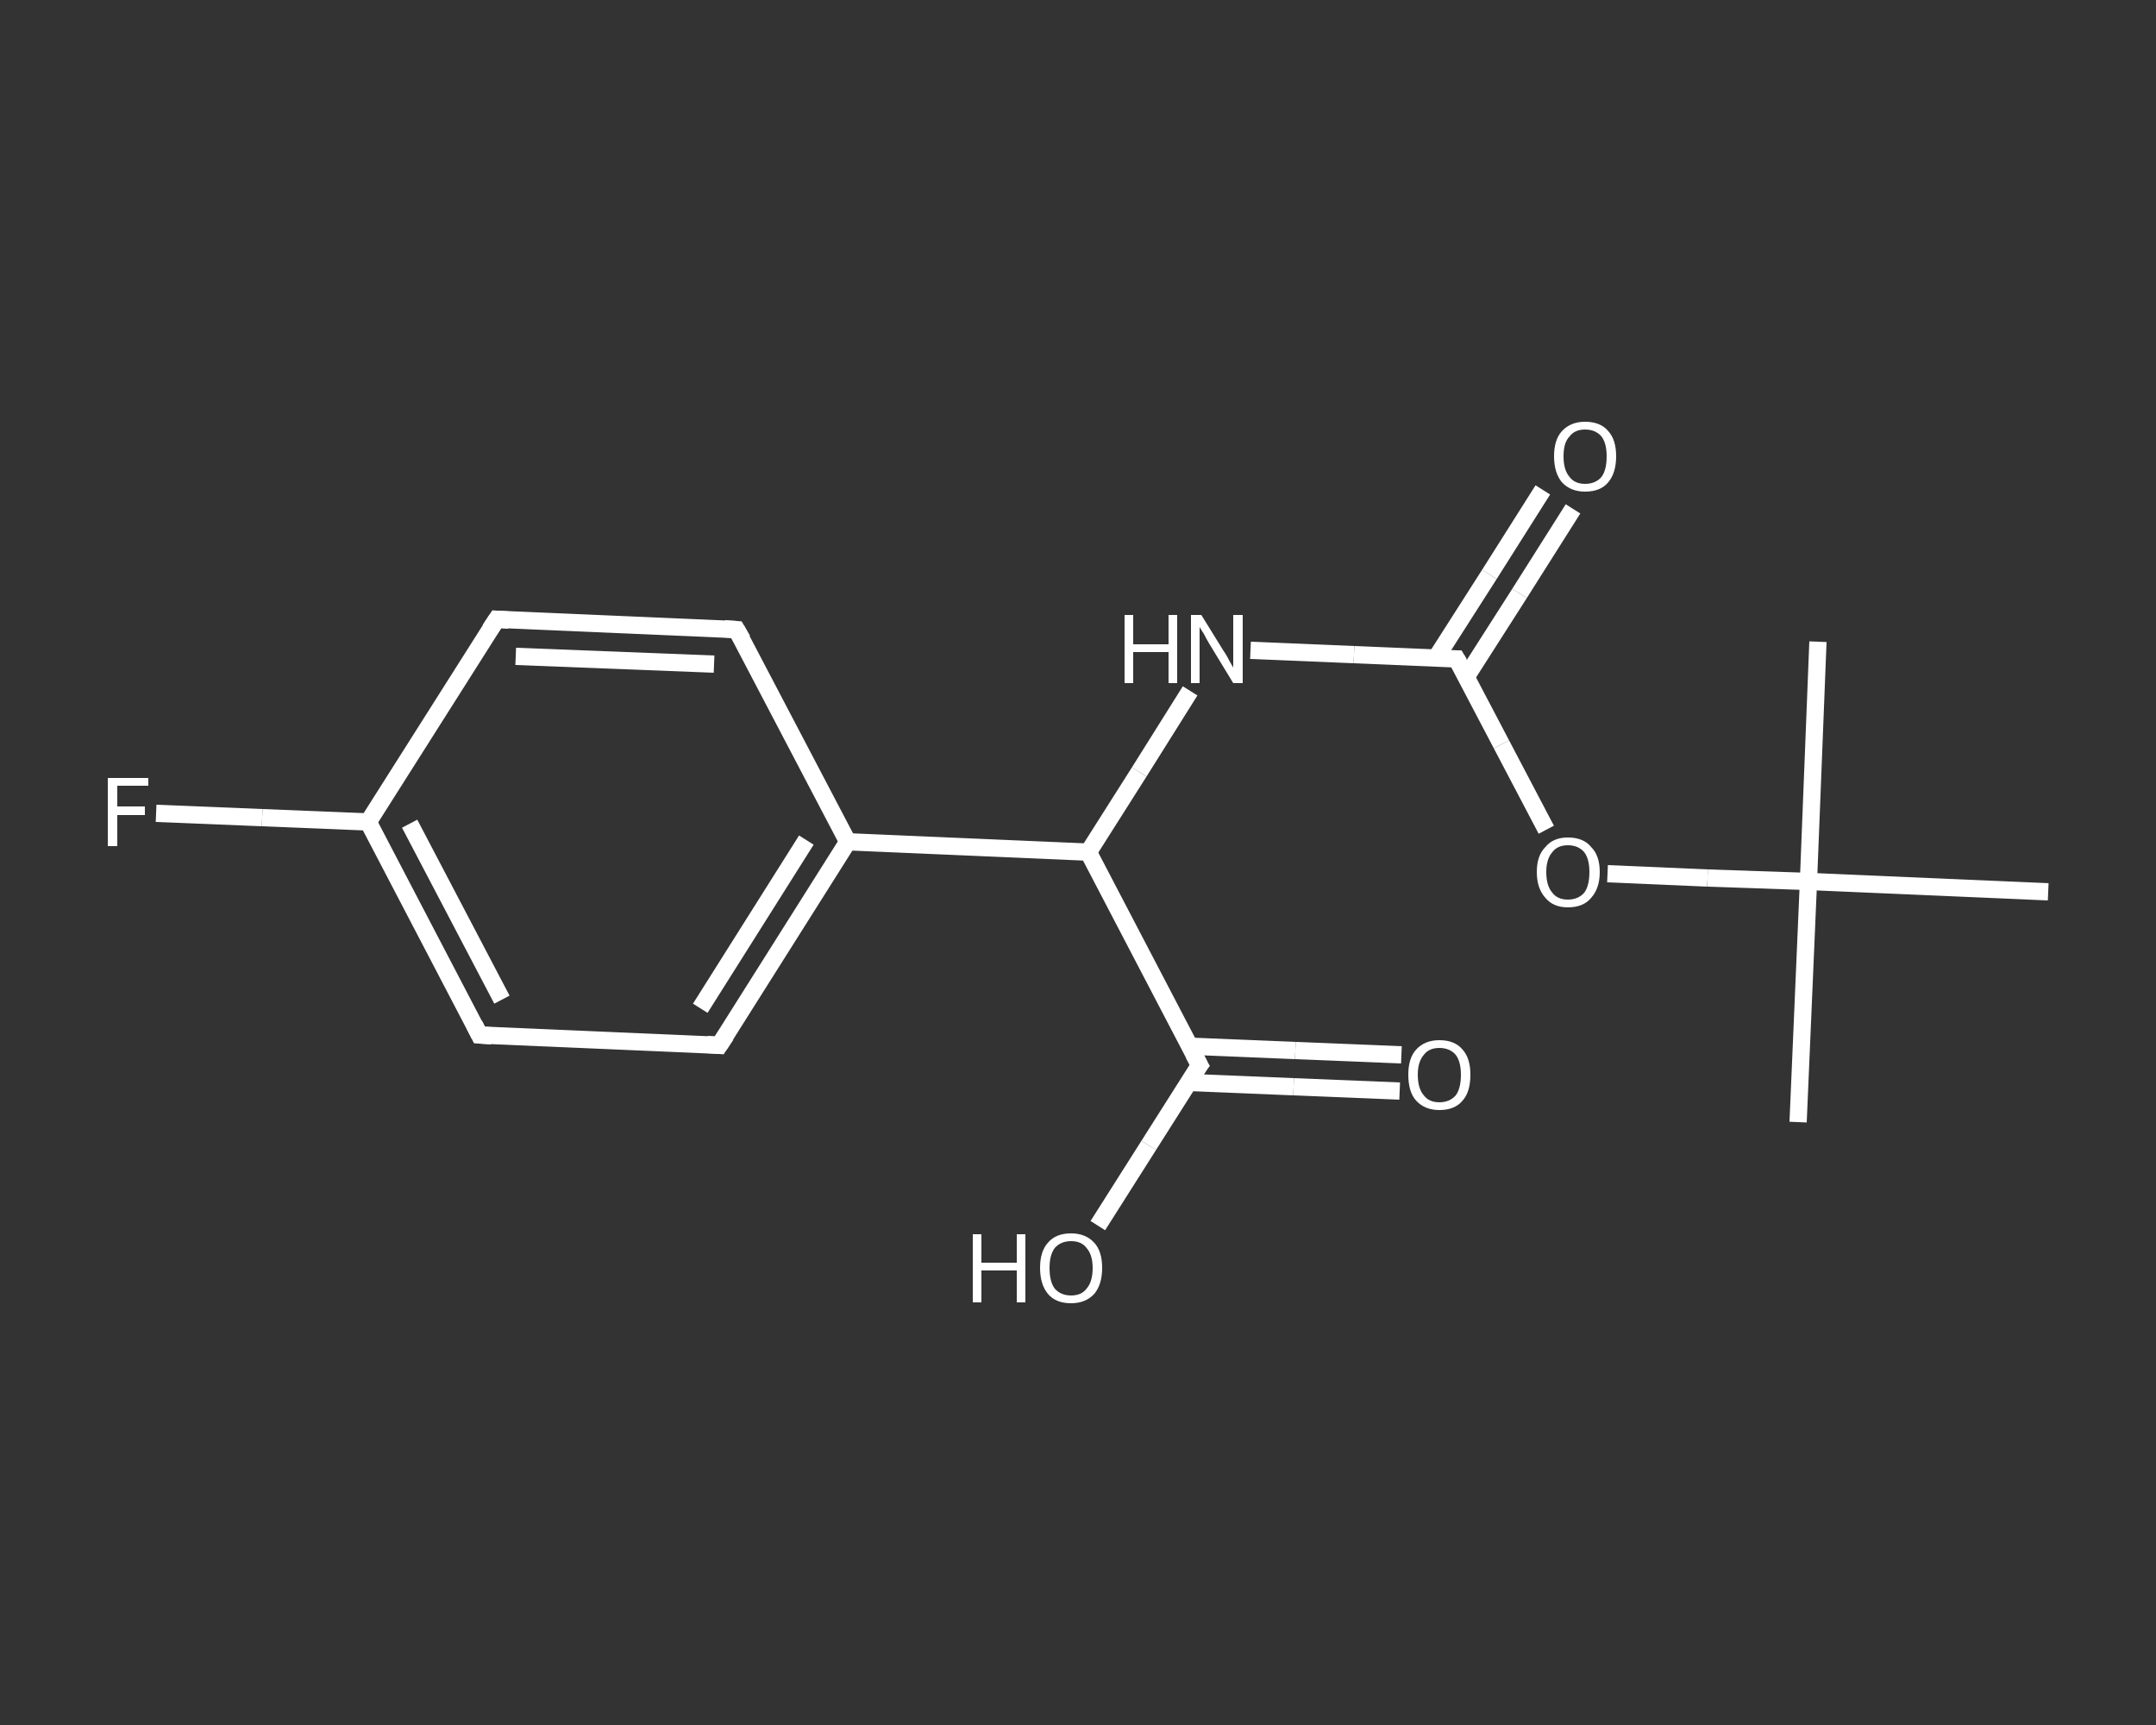 <?xml version='1.0' encoding='iso-8859-1'?>
<svg version='1.1' baseProfile='full'
              xmlns='http://www.w3.org/2000/svg'
                      xmlns:rdkit='http://www.rdkit.org/xml'
                      xmlns:xlink='http://www.w3.org/1999/xlink'
                  xml:space='preserve'
width='250px' height='200px' viewBox='0 0 250 200'>
<rect x="0" y="0" width="250" height="200" fill="#333333" stroke="none"/>
<!-- END OF HEADER -->
<rect style='opacity:1.0;fill:transparent;stroke:none' width='250.0' height='200.0' x='0.0' y='0.0'> </rect>
<path class='bond-0 atom-0 atom-1' d='M 208.5,130.1 L 209.7,102.2' style='fill:none;fill-rule:evenodd;stroke:#FFFFFF;stroke-width:2.0px;stroke-linecap:butt;stroke-linejoin:miter;stroke-opacity:1' />
<path class='bond-1 atom-1 atom-2' d='M 209.7,102.2 L 210.8,74.4' style='fill:none;fill-rule:evenodd;stroke:#FFFFFF;stroke-width:2.0px;stroke-linecap:butt;stroke-linejoin:miter;stroke-opacity:1' />
<path class='bond-2 atom-1 atom-3' d='M 209.7,102.2 L 237.5,103.4' style='fill:none;fill-rule:evenodd;stroke:#FFFFFF;stroke-width:2.0px;stroke-linecap:butt;stroke-linejoin:miter;stroke-opacity:1' />
<path class='bond-3 atom-1 atom-4' d='M 209.7,102.2 L 198.0,101.8' style='fill:none;fill-rule:evenodd;stroke:#FFFFFF;stroke-width:2.0px;stroke-linecap:butt;stroke-linejoin:miter;stroke-opacity:1' />
<path class='bond-3 atom-1 atom-4' d='M 198.0,101.8 L 186.4,101.3' style='fill:none;fill-rule:evenodd;stroke:#FFFFFF;stroke-width:2.0px;stroke-linecap:butt;stroke-linejoin:miter;stroke-opacity:1' />
<path class='bond-4 atom-4 atom-5' d='M 179.3,96.2 L 174.1,86.3' style='fill:none;fill-rule:evenodd;stroke:#FFFFFF;stroke-width:2.0px;stroke-linecap:butt;stroke-linejoin:miter;stroke-opacity:1' />
<path class='bond-4 atom-4 atom-5' d='M 174.1,86.3 L 168.9,76.4' style='fill:none;fill-rule:evenodd;stroke:#FFFFFF;stroke-width:2.0px;stroke-linecap:butt;stroke-linejoin:miter;stroke-opacity:1' />
<path class='bond-5 atom-5 atom-6' d='M 170.0,78.5 L 176.2,68.8' style='fill:none;fill-rule:evenodd;stroke:#FFFFFF;stroke-width:2.0px;stroke-linecap:butt;stroke-linejoin:miter;stroke-opacity:1' />
<path class='bond-5 atom-5 atom-6' d='M 176.2,68.8 L 182.4,59.0' style='fill:none;fill-rule:evenodd;stroke:#FFFFFF;stroke-width:2.0px;stroke-linecap:butt;stroke-linejoin:miter;stroke-opacity:1' />
<path class='bond-5 atom-5 atom-6' d='M 166.5,76.3 L 172.7,66.6' style='fill:none;fill-rule:evenodd;stroke:#FFFFFF;stroke-width:2.0px;stroke-linecap:butt;stroke-linejoin:miter;stroke-opacity:1' />
<path class='bond-5 atom-5 atom-6' d='M 172.7,66.6 L 178.9,56.8' style='fill:none;fill-rule:evenodd;stroke:#FFFFFF;stroke-width:2.0px;stroke-linecap:butt;stroke-linejoin:miter;stroke-opacity:1' />
<path class='bond-6 atom-5 atom-7' d='M 168.9,76.4 L 157.0,75.9' style='fill:none;fill-rule:evenodd;stroke:#FFFFFF;stroke-width:2.0px;stroke-linecap:butt;stroke-linejoin:miter;stroke-opacity:1' />
<path class='bond-6 atom-5 atom-7' d='M 157.0,75.9 L 145.0,75.4' style='fill:none;fill-rule:evenodd;stroke:#FFFFFF;stroke-width:2.0px;stroke-linecap:butt;stroke-linejoin:miter;stroke-opacity:1' />
<path class='bond-7 atom-7 atom-8' d='M 138.0,80.1 L 132.1,89.5' style='fill:none;fill-rule:evenodd;stroke:#FFFFFF;stroke-width:2.0px;stroke-linecap:butt;stroke-linejoin:miter;stroke-opacity:1' />
<path class='bond-7 atom-7 atom-8' d='M 132.1,89.5 L 126.2,98.8' style='fill:none;fill-rule:evenodd;stroke:#FFFFFF;stroke-width:2.0px;stroke-linecap:butt;stroke-linejoin:miter;stroke-opacity:1' />
<path class='bond-8 atom-8 atom-9' d='M 126.2,98.8 L 139.1,123.5' style='fill:none;fill-rule:evenodd;stroke:#FFFFFF;stroke-width:2.0px;stroke-linecap:butt;stroke-linejoin:miter;stroke-opacity:1' />
<path class='bond-9 atom-9 atom-10' d='M 137.8,125.5 L 150.0,126.0' style='fill:none;fill-rule:evenodd;stroke:#FFFFFF;stroke-width:2.0px;stroke-linecap:butt;stroke-linejoin:miter;stroke-opacity:1' />
<path class='bond-9 atom-9 atom-10' d='M 150.0,126.0 L 162.3,126.5' style='fill:none;fill-rule:evenodd;stroke:#FFFFFF;stroke-width:2.0px;stroke-linecap:butt;stroke-linejoin:miter;stroke-opacity:1' />
<path class='bond-9 atom-9 atom-10' d='M 138.0,121.3 L 150.2,121.8' style='fill:none;fill-rule:evenodd;stroke:#FFFFFF;stroke-width:2.0px;stroke-linecap:butt;stroke-linejoin:miter;stroke-opacity:1' />
<path class='bond-9 atom-9 atom-10' d='M 150.2,121.8 L 162.5,122.3' style='fill:none;fill-rule:evenodd;stroke:#FFFFFF;stroke-width:2.0px;stroke-linecap:butt;stroke-linejoin:miter;stroke-opacity:1' />
<path class='bond-10 atom-9 atom-11' d='M 139.1,123.5 L 133.2,132.8' style='fill:none;fill-rule:evenodd;stroke:#FFFFFF;stroke-width:2.0px;stroke-linecap:butt;stroke-linejoin:miter;stroke-opacity:1' />
<path class='bond-10 atom-9 atom-11' d='M 133.2,132.8 L 127.3,142.1' style='fill:none;fill-rule:evenodd;stroke:#FFFFFF;stroke-width:2.0px;stroke-linecap:butt;stroke-linejoin:miter;stroke-opacity:1' />
<path class='bond-11 atom-8 atom-12' d='M 126.2,98.8 L 98.3,97.6' style='fill:none;fill-rule:evenodd;stroke:#FFFFFF;stroke-width:2.0px;stroke-linecap:butt;stroke-linejoin:miter;stroke-opacity:1' />
<path class='bond-12 atom-12 atom-13' d='M 98.3,97.6 L 83.4,121.2' style='fill:none;fill-rule:evenodd;stroke:#FFFFFF;stroke-width:2.0px;stroke-linecap:butt;stroke-linejoin:miter;stroke-opacity:1' />
<path class='bond-12 atom-12 atom-13' d='M 93.5,97.4 L 81.2,116.9' style='fill:none;fill-rule:evenodd;stroke:#FFFFFF;stroke-width:2.0px;stroke-linecap:butt;stroke-linejoin:miter;stroke-opacity:1' />
<path class='bond-13 atom-13 atom-14' d='M 83.4,121.2 L 55.6,120.0' style='fill:none;fill-rule:evenodd;stroke:#FFFFFF;stroke-width:2.0px;stroke-linecap:butt;stroke-linejoin:miter;stroke-opacity:1' />
<path class='bond-14 atom-14 atom-15' d='M 55.6,120.0 L 42.7,95.3' style='fill:none;fill-rule:evenodd;stroke:#FFFFFF;stroke-width:2.0px;stroke-linecap:butt;stroke-linejoin:miter;stroke-opacity:1' />
<path class='bond-14 atom-14 atom-15' d='M 58.2,115.9 L 47.5,95.5' style='fill:none;fill-rule:evenodd;stroke:#FFFFFF;stroke-width:2.0px;stroke-linecap:butt;stroke-linejoin:miter;stroke-opacity:1' />
<path class='bond-15 atom-15 atom-16' d='M 42.7,95.3 L 30.4,94.8' style='fill:none;fill-rule:evenodd;stroke:#FFFFFF;stroke-width:2.0px;stroke-linecap:butt;stroke-linejoin:miter;stroke-opacity:1' />
<path class='bond-15 atom-15 atom-16' d='M 30.4,94.8 L 18.1,94.3' style='fill:none;fill-rule:evenodd;stroke:#FFFFFF;stroke-width:2.0px;stroke-linecap:butt;stroke-linejoin:miter;stroke-opacity:1' />
<path class='bond-16 atom-15 atom-17' d='M 42.7,95.3 L 57.6,71.8' style='fill:none;fill-rule:evenodd;stroke:#FFFFFF;stroke-width:2.0px;stroke-linecap:butt;stroke-linejoin:miter;stroke-opacity:1' />
<path class='bond-17 atom-17 atom-18' d='M 57.6,71.8 L 85.4,73.0' style='fill:none;fill-rule:evenodd;stroke:#FFFFFF;stroke-width:2.0px;stroke-linecap:butt;stroke-linejoin:miter;stroke-opacity:1' />
<path class='bond-17 atom-17 atom-18' d='M 59.8,76.1 L 82.8,77.0' style='fill:none;fill-rule:evenodd;stroke:#FFFFFF;stroke-width:2.0px;stroke-linecap:butt;stroke-linejoin:miter;stroke-opacity:1' />
<path class='bond-18 atom-18 atom-12' d='M 85.4,73.0 L 98.3,97.6' style='fill:none;fill-rule:evenodd;stroke:#FFFFFF;stroke-width:2.0px;stroke-linecap:butt;stroke-linejoin:miter;stroke-opacity:1' />
<path d='M 169.2,76.9 L 168.9,76.4 L 168.3,76.4' style='fill:none;stroke:#FFFFFF;stroke-width:2.0px;stroke-linecap:butt;stroke-linejoin:miter;stroke-opacity:1;' />
<path d='M 138.4,122.2 L 139.1,123.5 L 138.8,123.9' style='fill:none;stroke:#FFFFFF;stroke-width:2.0px;stroke-linecap:butt;stroke-linejoin:miter;stroke-opacity:1;' />
<path d='M 84.2,120.0 L 83.4,121.2 L 82.0,121.1' style='fill:none;stroke:#FFFFFF;stroke-width:2.0px;stroke-linecap:butt;stroke-linejoin:miter;stroke-opacity:1;' />
<path d='M 57.0,120.1 L 55.6,120.0 L 55.0,118.8' style='fill:none;stroke:#FFFFFF;stroke-width:2.0px;stroke-linecap:butt;stroke-linejoin:miter;stroke-opacity:1;' />
<path d='M 56.8,73.0 L 57.6,71.8 L 59.0,71.9' style='fill:none;stroke:#FFFFFF;stroke-width:2.0px;stroke-linecap:butt;stroke-linejoin:miter;stroke-opacity:1;' />
<path d='M 84.0,72.9 L 85.4,73.0 L 86.1,74.2' style='fill:none;stroke:#FFFFFF;stroke-width:2.0px;stroke-linecap:butt;stroke-linejoin:miter;stroke-opacity:1;' />
<path class='atom-4' d='M 178.2 101.1
Q 178.2 99.2, 179.2 98.2
Q 180.1 97.1, 181.8 97.1
Q 183.6 97.1, 184.5 98.2
Q 185.5 99.2, 185.5 101.1
Q 185.5 103.0, 184.5 104.1
Q 183.6 105.2, 181.8 105.2
Q 180.1 105.2, 179.2 104.1
Q 178.2 103.0, 178.2 101.1
M 181.8 104.3
Q 183.0 104.3, 183.7 103.5
Q 184.3 102.7, 184.3 101.1
Q 184.3 99.6, 183.7 98.8
Q 183.0 98.0, 181.8 98.0
Q 180.6 98.0, 180.0 98.8
Q 179.3 99.6, 179.3 101.1
Q 179.3 102.7, 180.0 103.5
Q 180.6 104.3, 181.8 104.3
' fill='#FFFFFF'/>
<path class='atom-6' d='M 180.2 52.9
Q 180.2 51.0, 181.1 50.0
Q 182.1 48.9, 183.8 48.9
Q 185.6 48.9, 186.5 50.0
Q 187.4 51.0, 187.4 52.9
Q 187.4 54.8, 186.5 55.9
Q 185.6 57.0, 183.8 57.0
Q 182.1 57.0, 181.1 55.9
Q 180.2 54.8, 180.2 52.9
M 183.8 56.1
Q 185.0 56.1, 185.7 55.3
Q 186.3 54.5, 186.3 52.9
Q 186.3 51.4, 185.7 50.6
Q 185.0 49.8, 183.8 49.8
Q 182.6 49.8, 182.0 50.6
Q 181.3 51.3, 181.3 52.9
Q 181.3 54.5, 182.0 55.3
Q 182.6 56.1, 183.8 56.1
' fill='#FFFFFF'/>
<path class='atom-7' d='M 130.4 71.3
L 131.4 71.3
L 131.4 74.7
L 135.5 74.7
L 135.5 71.3
L 136.5 71.3
L 136.5 79.2
L 135.5 79.2
L 135.5 75.6
L 131.4 75.6
L 131.4 79.2
L 130.4 79.2
L 130.4 71.3
' fill='#FFFFFF'/>
<path class='atom-7' d='M 139.3 71.3
L 141.9 75.5
Q 142.2 75.9, 142.6 76.7
Q 143.0 77.4, 143.0 77.4
L 143.0 71.3
L 144.1 71.3
L 144.1 79.2
L 143.0 79.2
L 140.2 74.6
Q 139.9 74.1, 139.6 73.5
Q 139.2 72.9, 139.1 72.7
L 139.1 79.2
L 138.1 79.2
L 138.1 71.3
L 139.3 71.3
' fill='#FFFFFF'/>
<path class='atom-10' d='M 163.3 124.6
Q 163.3 122.7, 164.2 121.7
Q 165.2 120.6, 166.9 120.6
Q 168.7 120.6, 169.6 121.7
Q 170.5 122.7, 170.5 124.6
Q 170.5 126.6, 169.6 127.6
Q 168.7 128.7, 166.9 128.7
Q 165.2 128.7, 164.2 127.6
Q 163.3 126.6, 163.3 124.6
M 166.9 127.8
Q 168.1 127.8, 168.8 127.0
Q 169.4 126.2, 169.4 124.6
Q 169.4 123.1, 168.8 122.3
Q 168.1 121.5, 166.9 121.5
Q 165.7 121.5, 165.1 122.3
Q 164.4 123.1, 164.4 124.6
Q 164.4 126.2, 165.1 127.0
Q 165.7 127.8, 166.9 127.8
' fill='#FFFFFF'/>
<path class='atom-11' d='M 112.8 143.1
L 113.8 143.1
L 113.8 146.4
L 117.9 146.4
L 117.9 143.1
L 118.9 143.1
L 118.9 151.0
L 117.9 151.0
L 117.9 147.3
L 113.8 147.3
L 113.8 151.0
L 112.8 151.0
L 112.8 143.1
' fill='#FFFFFF'/>
<path class='atom-11' d='M 120.6 147.0
Q 120.6 145.1, 121.5 144.1
Q 122.4 143.0, 124.2 143.0
Q 125.9 143.0, 126.9 144.1
Q 127.8 145.1, 127.8 147.0
Q 127.8 148.9, 126.9 150.0
Q 125.9 151.1, 124.2 151.1
Q 122.4 151.1, 121.5 150.0
Q 120.6 148.9, 120.6 147.0
M 124.2 150.2
Q 125.4 150.2, 126.0 149.4
Q 126.7 148.6, 126.7 147.0
Q 126.7 145.5, 126.0 144.7
Q 125.4 143.9, 124.2 143.9
Q 123.0 143.9, 122.3 144.7
Q 121.7 145.5, 121.7 147.0
Q 121.7 148.6, 122.3 149.4
Q 123.0 150.2, 124.2 150.2
' fill='#FFFFFF'/>
<path class='atom-16' d='M 12.5 90.2
L 17.2 90.2
L 17.2 91.1
L 13.6 91.1
L 13.6 93.5
L 16.8 93.5
L 16.8 94.5
L 13.6 94.5
L 13.6 98.1
L 12.5 98.1
L 12.5 90.2
' fill='#FFFFFF'/>
</svg>
